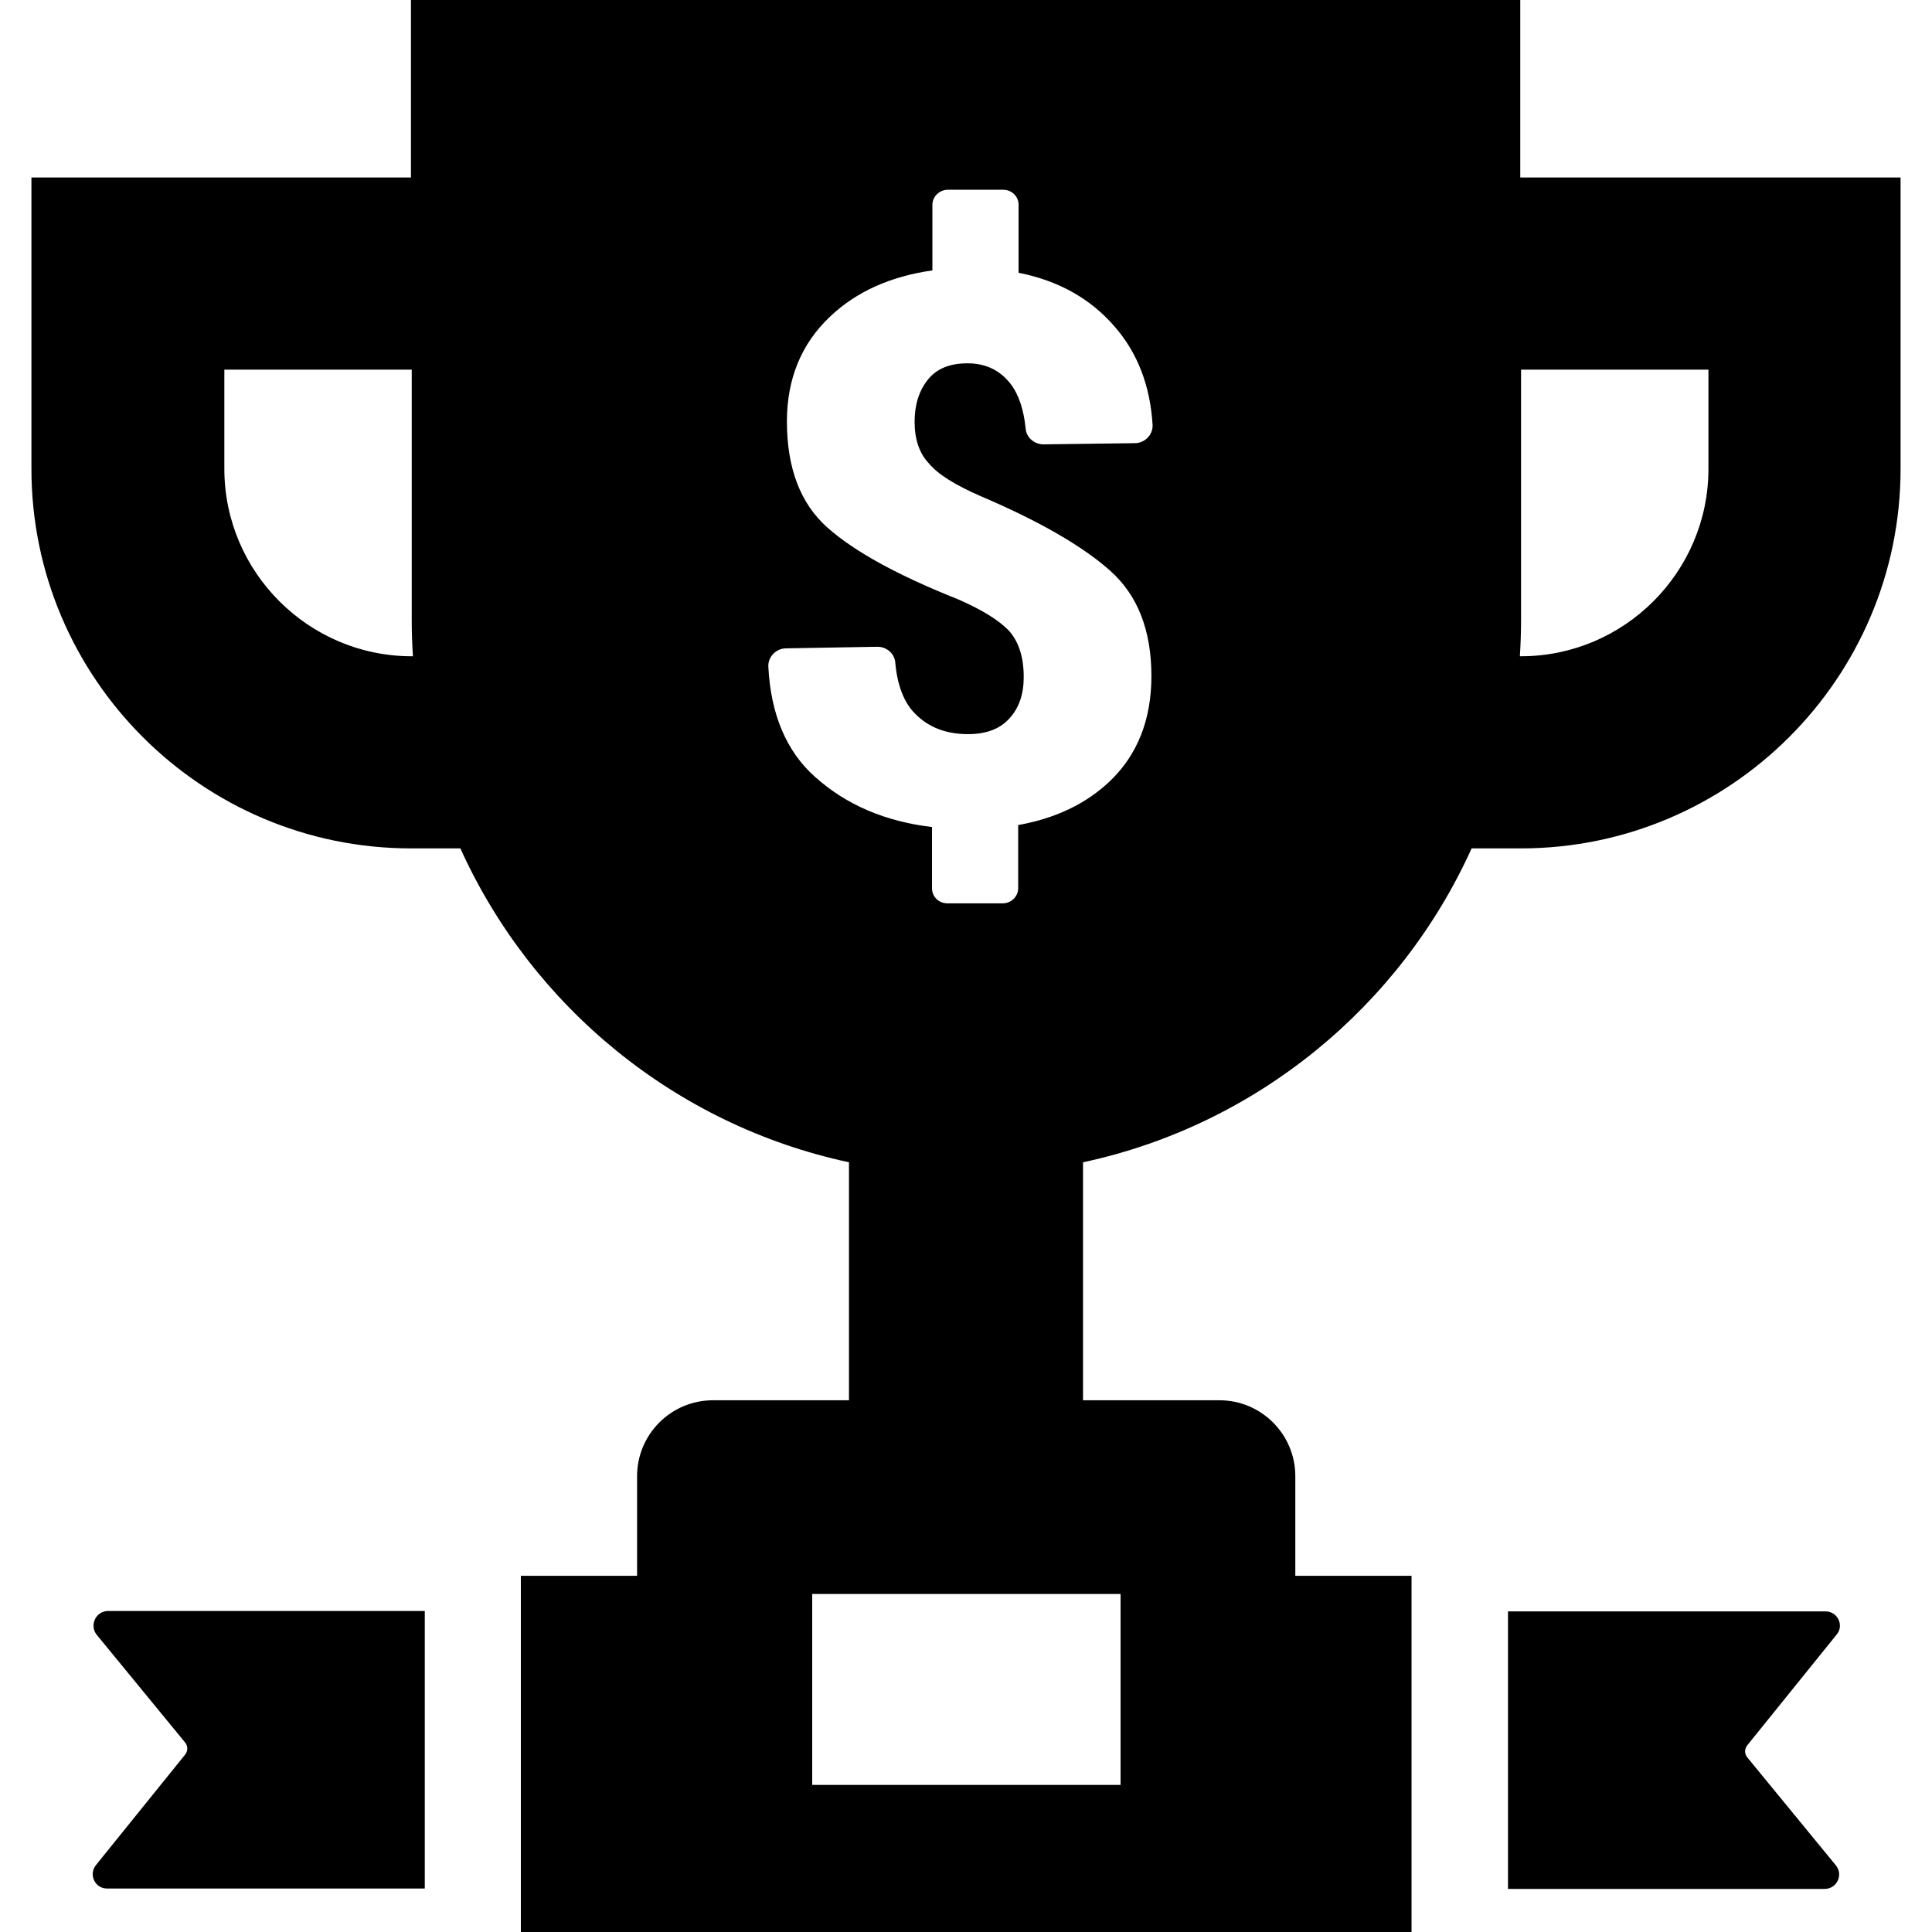 <svg xmlns="http://www.w3.org/2000/svg" xmlns:xlink="http://www.w3.org/1999/xlink" fill="#000000" height="800px" width="800px" id="Capa_1" viewBox="0 0 488.7 488.7" xml:space="preserve"> <g> <path d="M441.95,441.5c-0.7,0.9-0.7,2.1,0,3l22.4,27.3c2,2.4,0.3,6-2.8,6h-80.1v-70.2h80.3c3.1,0,4.8,3.6,2.8,5.9L441.95,441.5z M24.45,413.5l22.4,27.3c0.7,0.9,0.7,2.1,0,3l-22.6,28c-1.9,2.4-0.2,5.9,2.8,5.9h80.4v-70.2h-80.1 C24.25,407.5,22.55,411.1,24.45,413.5z M384.75,44.9h96v73.7c0,52.9-43.1,96-96,96h-12.5c-18.1,40-54.4,70-98.3,79.4v60.2h34.5 c10.6,0,19.2,8.6,19.2,19.2v25.2h29.4v90.1h-225.3v-90.1h29.4v-25.2c0-10.6,8.6-19.2,19.2-19.2h34.4V294 c-43.9-9.4-80.2-39.4-98.3-79.4h-12.5c-52.9,0-96-43.1-96-96V44.9h96V0h280.6v44.9H384.75z M104.45,166c-0.2-3-0.3-6.1-0.3-9.2 V93.5h-47.4v25.1c0,26.1,21.3,47.4,47.4,47.4H104.45z M205.45,403.2v48.3h78v-48.3H205.45z M231.35,106.7c0-4.3,1.1-7.8,3.3-10.6 c2.2-2.8,5.5-4.2,10.1-4.2c4.5,0,8.1,1.7,10.8,5.1c2.1,2.7,3.4,6.5,3.9,11.5c0.2,2.2,2.2,3.9,4.5,3.9h0.1l23-0.3 c2.5,0,4.6-2.1,4.5-4.6c-0.6-9.9-3.8-18.3-9.7-25c-6.1-7-14.1-11.5-24.2-13.5V51.8c0-2.1-1.7-3.8-3.9-3.8h-14 c-2.1,0-3.9,1.7-3.9,3.8v16.6c-10.6,1.5-19.3,5.4-25.9,11.7c-7.3,6.9-10.9,15.8-10.9,26.5c0,11.8,3.4,20.8,10.3,26.9 c6.9,6.1,17.9,12.1,33,18.1c6.2,2.7,10.5,5.4,13,8.1c2.4,2.8,3.6,6.6,3.6,11.6c0,4.3-1.2,7.8-3.6,10.4c-2.4,2.7-5.9,4-10.5,4 c-5.5,0-10-1.7-13.4-5.2c-2.8-2.8-4.5-7.2-5-13c-0.2-2.2-2.2-3.9-4.5-3.9h-0.1l-23,0.4c-2.5,0-4.6,2.1-4.5,4.6 c0.6,12,4.5,21.4,11.8,27.9c7.9,7.1,17.8,11.3,29.6,12.7v15.5c0,2.1,1.7,3.8,3.9,3.8h14c2.1,0,3.9-1.7,3.9-3.8v-16 c9.5-1.7,17.2-5.4,23.2-11.1c7-6.7,10.5-15.6,10.5-26.6c0-11.6-3.5-20.5-10.5-26.7s-17.9-12.5-32.7-18.8 c-6.4-2.8-10.8-5.5-13.1-8.3C232.55,114.7,231.35,111.1,231.35,106.7z M384.75,93.5v63.3c0,3.1-0.1,6.1-0.3,9.2h0.3 c26.1,0,47.4-21.3,47.4-47.4V93.5L384.75,93.5L384.75,93.5z"></path> </g> </svg>